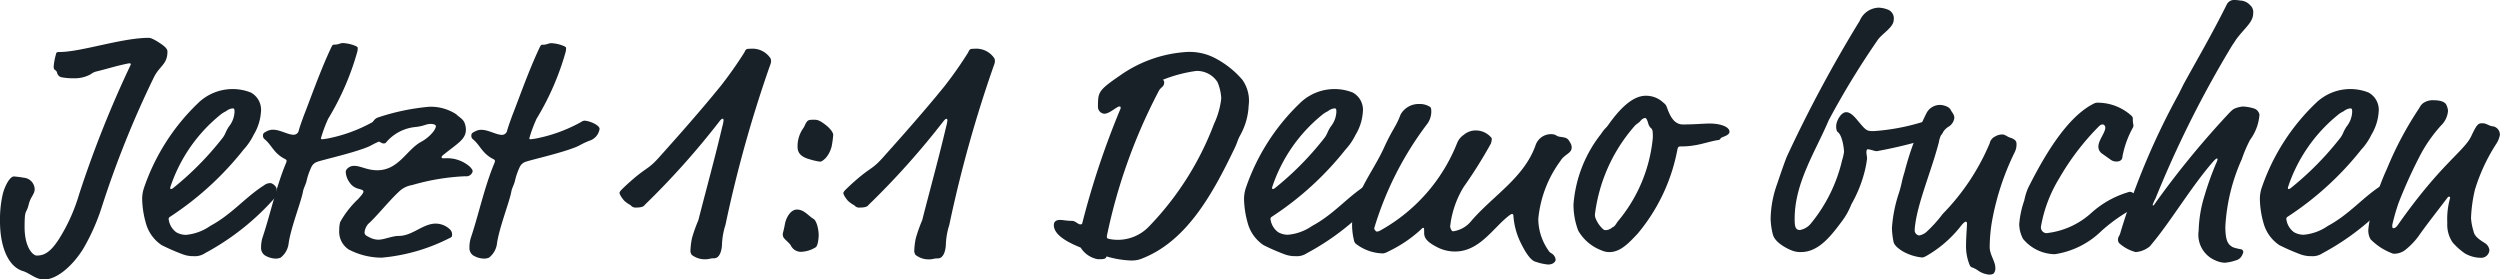 <svg xmlns="http://www.w3.org/2000/svg" viewBox="0 0 95.154 10.638">
  <defs>
    <style>
      .cls-1 {
        fill: #182128;
      }
    </style>
  </defs>
  <g id="Ebene_2" data-name="Ebene 2">
    <g id="Ebene_1-2" data-name="Ebene 1">
      <g>
        <path class="cls-1" d="M3.178,9.451c-.395.648-1,1.187-1.5,1.187-.324,0-.539-.24-.815-.324C.288,10.134,0,9.343,0,8.431A4.3,4.3,0,0,1,.108,7.376c.084-.324.276-.66.42-.66A3.652,3.652,0,0,1,.9,6.764a.453.453,0,0,1,.42.432c0,.2-.155.288-.228.588C1,8.167.936,7.916.936,8.635c0,.816.335,1.092.455,1.092.264,0,.516-.084.888-.684A6.788,6.788,0,0,0,3.01,7.4,41.343,41.343,0,0,1,4.978,2.458c0-.047-.013-.047-.073-.047-.444.084-.887.228-1.247.312a.55.55,0,0,0-.2.1,1.264,1.264,0,0,1-.671.156,2.318,2.318,0,0,1-.432-.036.217.217,0,0,1-.18-.167c-.036-.145-.132-.072-.132-.24a2.214,2.214,0,0,1,.084-.456c.012-.084.036-.1.132-.1.828,0,2.374-.54,3.406-.54.048,0,.156.024.443.216.252.168.265.252.265.312,0,.491-.312.54-.528,1A37.337,37.337,0,0,0,3.862,7.916,7.912,7.912,0,0,1,3.178,9.451Z"/>
        <path class="cls-1" d="M7.378,9.75a1.147,1.147,0,0,1-.455-.083,8.1,8.1,0,0,1-.768-.336,1.466,1.466,0,0,1-.6-.828,3.592,3.592,0,0,1-.144-.923,1.342,1.342,0,0,1,.06-.4,8.061,8.061,0,0,1,2.062-3.25,1.885,1.885,0,0,1,2.015-.408.748.748,0,0,1,.384.744,1.921,1.921,0,0,1-.276.863,2.339,2.339,0,0,1-.384.564A11.784,11.784,0,0,1,6.491,8.239c-.06.036-.072.06-.072.1a.731.731,0,0,0,.288.5.745.745,0,0,0,.372.1A1.9,1.9,0,0,0,8,8.6c.828-.443,1.331-1.091,2.051-1.547a.388.388,0,0,1,.24-.084c.072,0,.24.12.24.24a1.3,1.3,0,0,1-.012.156.2.2,0,0,1-.06.168,9.559,9.559,0,0,1-2.651,2.1A.682.682,0,0,1,7.378,9.75ZM8.926,4.27c0-.1,0-.145-.072-.145a.482.482,0,0,0-.252.109,1.029,1.029,0,0,0-.24.156A5.938,5.938,0,0,0,6.479,7.136c0,.048.012.06.024.06a.16.16,0,0,0,.084-.036A11.605,11.605,0,0,0,8.422,5.313c.18-.216.132-.252.288-.492A.958.958,0,0,0,8.926,4.27Z"/>
        <path class="cls-1" d="M12.49,4.521a5.461,5.461,0,0,0-.276.744c0,.024.024.036.049.036a2.851,2.851,0,0,0,.3-.048,5.8,5.8,0,0,0,1.607-.6.392.392,0,0,1,.132-.06c.2,0,.588.168.588.312a.557.557,0,0,1-.4.456c-.324.132-.324.168-.539.252-.588.228-1.608.456-1.859.54a.385.385,0,0,0-.228.18,2.529,2.529,0,0,0-.2.575c-.036.132-.108.252-.132.384-.072.4-.48,1.415-.552,2.015a.807.807,0,0,1-.3.5.5.5,0,0,1-.179.036.832.832,0,0,1-.432-.132.346.346,0,0,1-.132-.288,1.294,1.294,0,0,1,.048-.36c.3-.887.516-1.931.9-2.855a.288.288,0,0,0,.024-.084c0-.024-.012-.047-.06-.071-.431-.216-.5-.528-.779-.756a.165.165,0,0,1-.06-.144c0-.084.048-.108.143-.156a.479.479,0,0,1,.241-.06c.263,0,.563.192.779.192a.2.2,0,0,0,.2-.168c.036-.132.1-.312.192-.564.287-.731.612-1.667,1.019-2.542.072-.156.084-.156.132-.156.192,0,.216-.06.336-.06a1.413,1.413,0,0,1,.456.1c.06.024.108.048.108.084a.659.659,0,0,1-.013.132A10.151,10.151,0,0,1,12.49,4.521Z"/>
        <path class="cls-1" d="M17.733,4.929c0,.372-.3.516-.852.96-.06.048-.071.06-.071.1s.047.036.131.036a1.309,1.309,0,0,1,.948.324c.084.1.1.119.1.179a.247.247,0,0,1-.276.18,8.485,8.485,0,0,0-2.027.336.93.93,0,0,0-.515.264c-.373.348-.864.96-1.152,1.211a.574.574,0,0,0-.144.324c0,.072.036.12.168.18a.764.764,0,0,0,.348.1c.239,0,.528-.144.791-.144.516,0,.912-.468,1.4-.468a.784.784,0,0,1,.539.216.261.261,0,0,1,.084.228c0,.036,0,.072-.12.12a7.059,7.059,0,0,1-2.554.732,2.719,2.719,0,0,1-1.26-.312.811.811,0,0,1-.359-.744,1.1,1.1,0,0,1,.036-.3,3.669,3.669,0,0,1,.683-.875c.12-.132.2-.228.2-.276s0-.06-.156-.108a.57.57,0,0,1-.372-.252.724.724,0,0,1-.143-.4c0-.109.155-.228.311-.228.264,0,.492.168.888.168.815,0,1.115-.78,1.667-1.08.312-.168.564-.456.564-.6,0-.06-.12-.084-.192-.084-.192,0-.24.084-.6.12a1.66,1.66,0,0,0-1.115.6c-.012.012-.024.024-.108.024a.572.572,0,0,1-.348-.348.95.95,0,0,1-.06-.288.332.332,0,0,1,.24-.36,8.573,8.573,0,0,1,1.919-.4,1.772,1.772,0,0,1,1.043.288c.072.084.252.167.312.323A.711.711,0,0,1,17.733,4.929Z"/>
        <path class="cls-1" d="M20.422,4.521a5.324,5.324,0,0,0-.276.744c0,.024.024.036.048.036a2.818,2.818,0,0,0,.3-.048,5.812,5.812,0,0,0,1.607-.6.392.392,0,0,1,.132-.06c.2,0,.588.168.588.312a.559.559,0,0,1-.4.456c-.324.132-.324.168-.54.252-.588.228-1.607.456-1.859.54a.385.385,0,0,0-.228.18,2.578,2.578,0,0,0-.2.575c-.035.132-.108.252-.132.384-.071.4-.479,1.415-.551,2.015a.807.807,0,0,1-.3.5.5.5,0,0,1-.18.036A.828.828,0,0,1,18,9.715a.344.344,0,0,1-.133-.288,1.261,1.261,0,0,1,.049-.36c.3-.887.515-1.931.9-2.855a.288.288,0,0,0,.024-.084c0-.024-.012-.047-.06-.071-.432-.216-.5-.528-.779-.756a.164.164,0,0,1-.061-.144c0-.084.048-.108.144-.156a.473.473,0,0,1,.24-.06c.264,0,.564.192.78.192a.2.2,0,0,0,.2-.168c.036-.132.1-.312.192-.564.287-.731.611-1.667,1.019-2.542.072-.156.084-.156.132-.156.192,0,.216-.06.336-.06a1.407,1.407,0,0,1,.455.1c.06.024.108.048.108.084a.713.713,0,0,1-.012.132A10.187,10.187,0,0,1,20.422,4.521Z"/>
        <path class="cls-1" d="M24.539,7.8c-.048.084-.2.1-.324.1A.237.237,0,0,1,24,7.808a1.216,1.216,0,0,1-.24-.168c-.155-.18-.18-.276-.18-.3,0-.048.072-.12.252-.288.78-.719.792-.552,1.235-1.043.732-.816,1.583-1.775,2.363-2.735A15.123,15.123,0,0,0,28.329,2c.06-.132.071-.144.239-.144a.822.822,0,0,1,.756.36.24.24,0,0,1,.024.108.406.406,0,0,1-.036.155,48.431,48.431,0,0,0-1.7,6.081,2.77,2.77,0,0,0-.132.744c0,.12-.048.527-.3.527-.156,0-.2.037-.312.037a.806.806,0,0,1-.539-.168.265.265,0,0,1-.048-.192,2.621,2.621,0,0,1,.06-.456,5.971,5.971,0,0,1,.24-.672c.3-1.175.635-2.386.911-3.562a1.374,1.374,0,0,0,.048-.239c0-.048-.024-.061-.036-.061s-.036,0-.108.084A30.082,30.082,0,0,1,24.539,7.8Z"/>
        <path class="cls-1" d="M31.161,8.959c0,.06-.024.408-.12.456a1.134,1.134,0,0,1-.516.168.427.427,0,0,1-.431-.252c-.144-.192-.3-.24-.3-.408,0-.06.036-.144.084-.408.048-.24.216-.539.455-.539.276,0,.433.239.636.359C31.077,8.4,31.161,8.719,31.161,8.959Zm.06-2.806a2.2,2.2,0,0,1-.384-.084c-.275-.072-.48-.2-.48-.468a1.194,1.194,0,0,1,.241-.756c.131-.287.143-.287.395-.287.108,0,.2.011.456.215.108.084.264.252.264.36a3.517,3.517,0,0,1-.06.444C31.533,6.021,31.269,6.153,31.221,6.153Z"/>
        <path class="cls-1" d="M33.058,7.8c-.048.084-.2.1-.324.1a.235.235,0,0,1-.215-.084,1.216,1.216,0,0,1-.24-.168c-.156-.18-.18-.276-.18-.3,0-.048.072-.12.252-.288.779-.719.791-.552,1.235-1.043.731-.816,1.583-1.775,2.363-2.735A15.073,15.073,0,0,0,36.848,2c.06-.132.072-.144.24-.144a.822.822,0,0,1,.756.36.254.254,0,0,1,.024.108.425.425,0,0,1-.036.155,48.6,48.6,0,0,0-1.7,6.081A2.814,2.814,0,0,0,36,9.307c0,.12-.048.527-.3.527-.156,0-.2.037-.312.037a.807.807,0,0,1-.54-.168.269.269,0,0,1-.048-.192,2.621,2.621,0,0,1,.06-.456,5.971,5.971,0,0,1,.24-.672c.3-1.175.636-2.386.912-3.562a1.374,1.374,0,0,0,.048-.239c0-.048-.024-.061-.036-.061s-.036,0-.108.084A29.948,29.948,0,0,1,33.058,7.8Z"/>
        <path class="cls-1" d="M47.526,4.018A2.546,2.546,0,0,1,47.2,5.157c-.1.18-.1.264-.216.5-.864,1.8-1.86,3.574-3.587,4.21a1.1,1.1,0,0,1-.383.047,3.768,3.768,0,0,1-.9-.155c-.012.108-.144.108-.324.108a.971.971,0,0,1-.659-.444c-.384-.156-1.02-.444-1.02-.852,0-.156.108-.2.24-.2.108,0,.252.035.444.035.144,0,.228.133.324.133.036,0,.06,0,.072-.037a31.283,31.283,0,0,1,1.463-4.378c0-.071-.012-.071-.048-.071-.1,0-.372.276-.576.276a.263.263,0,0,1-.24-.264c0-.564.013-.624.852-1.2a4.915,4.915,0,0,1,2.531-.887,2.1,2.1,0,0,1,1.151.276,3.517,3.517,0,0,1,.96.779A1.38,1.38,0,0,1,47.526,4.018ZM45.535,2.7a5.317,5.317,0,0,0-1.271.335.151.151,0,0,1,.048.084c0,.216-.132.168-.228.384a21,21,0,0,0-1.955,5.481c0,.072,0,.084.072.108a1.7,1.7,0,0,0,.372.036,1.643,1.643,0,0,0,1.152-.5,11.414,11.414,0,0,0,2.482-3.91,3.089,3.089,0,0,0,.276-.971,1.819,1.819,0,0,0-.144-.624A.927.927,0,0,0,45.535,2.7Z"/>
        <path class="cls-1" d="M49.317,9.75a1.152,1.152,0,0,1-.456-.083,8.051,8.051,0,0,1-.767-.336,1.467,1.467,0,0,1-.6-.828,3.592,3.592,0,0,1-.144-.923,1.376,1.376,0,0,1,.06-.4,8.074,8.074,0,0,1,2.063-3.25,1.885,1.885,0,0,1,2.015-.408.748.748,0,0,1,.384.744,1.921,1.921,0,0,1-.276.863,2.339,2.339,0,0,1-.384.564,11.788,11.788,0,0,1-2.783,2.542c-.059.036-.072.06-.072.1a.728.728,0,0,0,.289.5.742.742,0,0,0,.371.1A1.892,1.892,0,0,0,49.94,8.6c.828-.443,1.332-1.091,2.051-1.547a.392.392,0,0,1,.24-.084c.072,0,.24.12.24.24a1.3,1.3,0,0,1-.012.156.2.2,0,0,1-.06.168,9.532,9.532,0,0,1-2.65,2.1A.682.682,0,0,1,49.317,9.75Zm1.547-5.48c0-.1,0-.145-.072-.145a.482.482,0,0,0-.252.109,1.029,1.029,0,0,0-.24.156,5.938,5.938,0,0,0-1.883,2.746c0,.048.012.06.024.06a.16.16,0,0,0,.084-.036A11.522,11.522,0,0,0,50.36,5.313c.18-.216.132-.252.288-.492A.958.958,0,0,0,50.864,4.27Z"/>
        <path class="cls-1" d="M54.477,4.282a.806.806,0,0,1-.144.42,12.5,12.5,0,0,0-2.027,3.981c0,.06.06.132.108.132a.356.356,0,0,0,.132-.048A6.574,6.574,0,0,0,55.46,5.445a.679.679,0,0,1,.252-.312.7.7,0,0,1,.468-.168.772.772,0,0,1,.551.24c.048.048.048.06.048.084a.563.563,0,0,1-.036.18,17.634,17.634,0,0,1-1.031,1.643,3.647,3.647,0,0,0-.516,1.5c0,.06.048.192.108.192a1.079,1.079,0,0,0,.7-.4c.827-.959,1.991-1.631,2.435-2.854a.621.621,0,0,1,.575-.444c.24,0,.18.072.36.1.276.036.3.06.4.24a.326.326,0,0,1,.047.168c0,.228-.275.252-.431.515a4.408,4.408,0,0,0-.84,2.2,2.111,2.111,0,0,0,.384,1.2.285.285,0,0,0,.108.108.322.322,0,0,1,.168.24c0,.095-.108.191-.288.191a1.927,1.927,0,0,1-.456-.1c-.131-.024-.312-.179-.563-.683a2.764,2.764,0,0,1-.3-1.068c0-.035-.012-.071-.048-.071s-.048.012-.1.047c-.612.456-1.127,1.38-2.075,1.38a1.465,1.465,0,0,1-.611-.132c-.5-.24-.564-.408-.564-.588,0-.156,0-.18-.036-.18s-.048.024-.084.06a4.959,4.959,0,0,1-1.248.84.546.546,0,0,1-.191.072A1.736,1.736,0,0,1,51.634,9.3a.22.22,0,0,1-.1-.156,2.52,2.52,0,0,1-.072-.576c0-1.115.792-2,1.223-2.962.324-.708.444-.768.624-1.247a.788.788,0,0,1,.732-.4.69.69,0,0,1,.372.1C54.477,4.09,54.477,4.15,54.477,4.282Z"/>
        <path class="cls-1" d="M64.052,4.737c.48,0,.756-.035,1.031-.035.384,0,.744.119.744.311,0,.156-.3.192-.336.252s-.048.06-.132.072c-.24.036-.588.156-.9.2a2.861,2.861,0,0,1-.467.036c-.1,0-.12.012-.144.1a6.981,6.981,0,0,1-1.511,3.214c-.336.36-.66.708-1.08.708a.677.677,0,0,1-.287-.06,1.724,1.724,0,0,1-.9-.756,2.782,2.782,0,0,1-.18-1,4.92,4.92,0,0,1,1.044-2.675c.168-.252.168-.192.287-.359.384-.541.888-1.1,1.416-1.1a.943.943,0,0,1,.635.228c.1.084.132.108.168.2C63.548,4.377,63.7,4.737,64.052,4.737Zm-1.32-.048c-.035-.12-.071-.2-.119-.2a.3.3,0,0,0-.18.12c-.048.061-.168.121-.228.2a6.259,6.259,0,0,0-1.5,3.357.372.372,0,0,0,.036.168,1.114,1.114,0,0,0,.287.4.181.181,0,0,0,.109.024.4.4,0,0,0,.227-.1c.084-.036.108-.072.2-.216a5.782,5.782,0,0,0,1.344-3.19A1.716,1.716,0,0,0,62.9,5a.175.175,0,0,0-.071-.132A.387.387,0,0,1,62.732,4.689Z"/>
        <path class="cls-1" d="M71.443,1.559a31.305,31.305,0,0,0-1.835,3.01c-.515,1.212-1.3,2.387-1.3,3.754,0,.264.012.432.2.432a.7.7,0,0,0,.42-.252,5.892,5.892,0,0,0,1.187-2.41,1.752,1.752,0,0,0,.072-.312c0-.072-.048-.612-.239-.756-.049-.036-.061-.144-.061-.215,0-.2.18-.54.384-.54.156,0,.3.156.42.3.336.4.348.42.624.42a8.1,8.1,0,0,0,1.859-.347c.131-.037.252-.073.275-.073.048,0,.061.024.145.024a.4.4,0,0,1,.239.073.429.429,0,0,1,.144.263c0,.048-.048.192-.108.2a17.688,17.688,0,0,1-2.435.624c-.084,0-.252-.072-.347-.072-.036,0-.048.06-.048.108,0,.072.024.168.024.251a3.939,3.939,0,0,1-.084.456,4.953,4.953,0,0,1-.516,1.284,2.6,2.6,0,0,1-.336.612c-.4.539-.887,1.2-1.571,1.2a.847.847,0,0,1-.324-.048c-.144-.048-.671-.288-.755-.624a2.674,2.674,0,0,1-.084-.6,4.094,4.094,0,0,1,.252-1.331c.035-.108.287-.851.371-1.043A50.907,50.907,0,0,1,70.784.792a.808.808,0,0,1,.719-.5,1.053,1.053,0,0,1,.348.072.355.355,0,0,1,.228.384C72.079,1.055,71.611,1.283,71.443,1.559Z"/>
        <path class="cls-1" d="M74.385,4.485a.451.451,0,0,1-.24.348A.849.849,0,0,0,73.8,5.4c-.276,1.067-.78,2.243-.9,3.118a1.594,1.594,0,0,0-.023.276.2.2,0,0,0,.167.168.6.6,0,0,0,.264-.12,5.05,5.05,0,0,0,.635-.7,8.609,8.609,0,0,0,1.788-2.687.372.372,0,0,1,.215-.264.506.506,0,0,1,.277-.072c.095,0,.2.1.288.12.191.06.239.144.239.216a.645.645,0,0,1-.072.348,9.94,9.94,0,0,0-.875,2.71,6.18,6.18,0,0,0-.072.888c0,.3.215.539.215.8a.291.291,0,0,1-.071.215.32.32,0,0,1-.168.036.894.894,0,0,1-.456-.18c-.227-.144-.227-.048-.3-.228a1.9,1.9,0,0,1-.12-.719c0-.3.036-.7.036-.816,0-.036-.011-.072-.048-.072s-.12.084-.168.144A4.5,4.5,0,0,1,73.305,9.75c-.1.049-.108.049-.156.049a1.852,1.852,0,0,1-.719-.228c-.216-.132-.336-.252-.36-.372a3.1,3.1,0,0,1-.06-.516,5.32,5.32,0,0,1,.276-1.367c.1-.324.1-.444.2-.755a11.324,11.324,0,0,1,.839-2.255.575.575,0,0,1,.516-.312c.12,0,.347.06.408.192C74.288,4.27,74.385,4.354,74.385,4.485Z"/>
        <path class="cls-1" d="M81.056,7.3c.168,0,.395.276.395.312s-.048.072-.048.12a.127.127,0,0,1-.095.144,6.294,6.294,0,0,0-1.32.911,3.229,3.229,0,0,1-1.775.888A1.594,1.594,0,0,1,77,9.091a1.22,1.22,0,0,1-.145-.564,3.553,3.553,0,0,1,.193-.9,2.315,2.315,0,0,1,.143-.468c.624-1.247,1.488-2.71,2.5-3.214a.326.326,0,0,1,.192-.036,1.919,1.919,0,0,1,1.248.5c.048.047.048.071.048.168a.752.752,0,0,0,.023.179.293.293,0,0,1-.011.084,3.661,3.661,0,0,0-.409,1.128c0,.1-.071.18-.227.18a.372.372,0,0,1-.24-.084L80,5.841a.318.318,0,0,1-.132-.264c0-.24.264-.528.264-.72,0-.047-.036-.12-.1-.12s-.1.024-.192.12a9.544,9.544,0,0,0-1.463,1.931,5.245,5.245,0,0,0-.695,1.835.224.224,0,0,0,.2.252,3.021,3.021,0,0,0,1.7-.755A3.654,3.654,0,0,1,81.056,7.3Z"/>
        <path class="cls-1" d="M84.68,10a.929.929,0,0,1-.348-.084,1.056,1.056,0,0,1-.647-1.139,4.846,4.846,0,0,1,.227-1.343A11.391,11.391,0,0,1,84.356,6.2a.452.452,0,0,0,.048-.144.025.025,0,0,0-.024-.024c-.024,0-.071.036-.155.132-.817.935-1.644,2.326-2.352,3.154a.39.39,0,0,1-.132.12.933.933,0,0,1-.455.156,1.519,1.519,0,0,1-.624-.336.2.2,0,0,1-.048-.132c0-.132.06-.12.108-.324a27.274,27.274,0,0,1,2.2-5.217l.191-.384c.54-.983,1.056-1.859,1.644-3.034A.306.306,0,0,1,85.063,0c.121,0,.193.024.252.024a.546.546,0,0,1,.336.18.345.345,0,0,1,.109.3c0,.311-.252.5-.565.887-.107.132-.132.192-.227.324a40.777,40.777,0,0,0-2.927,5.841,1.519,1.519,0,0,0-.107.24c0,.012,0,.024.023.024s.024-.012.084-.1A33.649,33.649,0,0,1,84.764,4.39c.168-.181.228-.24.336-.276a1.039,1.039,0,0,1,.276-.06,1.707,1.707,0,0,1,.443.084.312.312,0,0,1,.18.228,1.842,1.842,0,0,1-.359.959,5.044,5.044,0,0,0-.313.732A7.207,7.207,0,0,0,84.7,8.623c0,.576.12.7.3.792a1.836,1.836,0,0,0,.3.072.114.114,0,0,1,.084.1.494.494,0,0,1-.061.156.361.361,0,0,1-.227.168A1.687,1.687,0,0,1,84.68,10Z"/>
        <path class="cls-1" d="M87.98,9.75a1.157,1.157,0,0,1-.456-.083,8.169,8.169,0,0,1-.767-.336,1.472,1.472,0,0,1-.6-.828,3.59,3.59,0,0,1-.143-.923,1.369,1.369,0,0,1,.059-.4,8.066,8.066,0,0,1,2.064-3.25,1.883,1.883,0,0,1,2.014-.408.748.748,0,0,1,.384.744,1.921,1.921,0,0,1-.276.863,2.311,2.311,0,0,1-.384.564,11.784,11.784,0,0,1-2.782,2.542c-.06.036-.072.06-.072.1a.731.731,0,0,0,.288.5.745.745,0,0,0,.372.1A1.9,1.9,0,0,0,88.6,8.6c.828-.443,1.332-1.091,2.051-1.547a.388.388,0,0,1,.24-.084c.072,0,.24.12.24.24a1.3,1.3,0,0,1-.012.156.2.2,0,0,1-.061.168,9.532,9.532,0,0,1-2.65,2.1A.68.68,0,0,1,87.98,9.75Zm1.547-5.48c0-.1,0-.145-.071-.145a.482.482,0,0,0-.252.109,1.029,1.029,0,0,0-.24.156,5.938,5.938,0,0,0-1.883,2.746c0,.048.012.06.023.06a.154.154,0,0,0,.084-.036,11.57,11.57,0,0,0,1.836-1.847c.18-.216.132-.252.288-.492A.957.957,0,0,0,89.527,4.27Z"/>
        <path class="cls-1" d="M92.024,4.2c.1-.144.084-.168.192-.264a.626.626,0,0,1,.42-.12c.276,0,.431.072.479.18a.7.7,0,0,1,.061.215.865.865,0,0,1-.264.564,5.52,5.52,0,0,0-.767,1.08,18.31,18.31,0,0,0-.852,1.871,7.83,7.83,0,0,0-.24.839c0,.048,0,.12.036.12.072,0,.12-.036.2-.156,1.619-2.3,2.507-2.782,2.77-3.346.216-.455.264-.492.42-.492.18,0,.24.108.432.121a.325.325,0,0,1,.239.323.925.925,0,0,1-.12.312A6.909,6.909,0,0,0,94.2,7.22,5.558,5.558,0,0,0,94.051,8.3a2.2,2.2,0,0,0,.1.516c.036.216.336.372.42.432a.359.359,0,0,1,.18.276.311.311,0,0,1-.312.288,1.226,1.226,0,0,1-.623-.168,2.478,2.478,0,0,1-.468-.42,1.205,1.205,0,0,1-.2-.744,2.912,2.912,0,0,1,.108-.947c0-.024-.013-.048-.036-.048s-.036,0-.072.048c-.493.648-.816,1.055-1.1,1.463a2.708,2.708,0,0,1-.515.528.688.688,0,0,1-.444.132,2.27,2.27,0,0,1-.864-.552.674.674,0,0,1-.084-.348,3.139,3.139,0,0,1,.144-.719A9.426,9.426,0,0,1,90.861,6.4,13.07,13.07,0,0,1,92.024,4.2Z"/>
      </g>
    </g>
  </g>
</svg>

